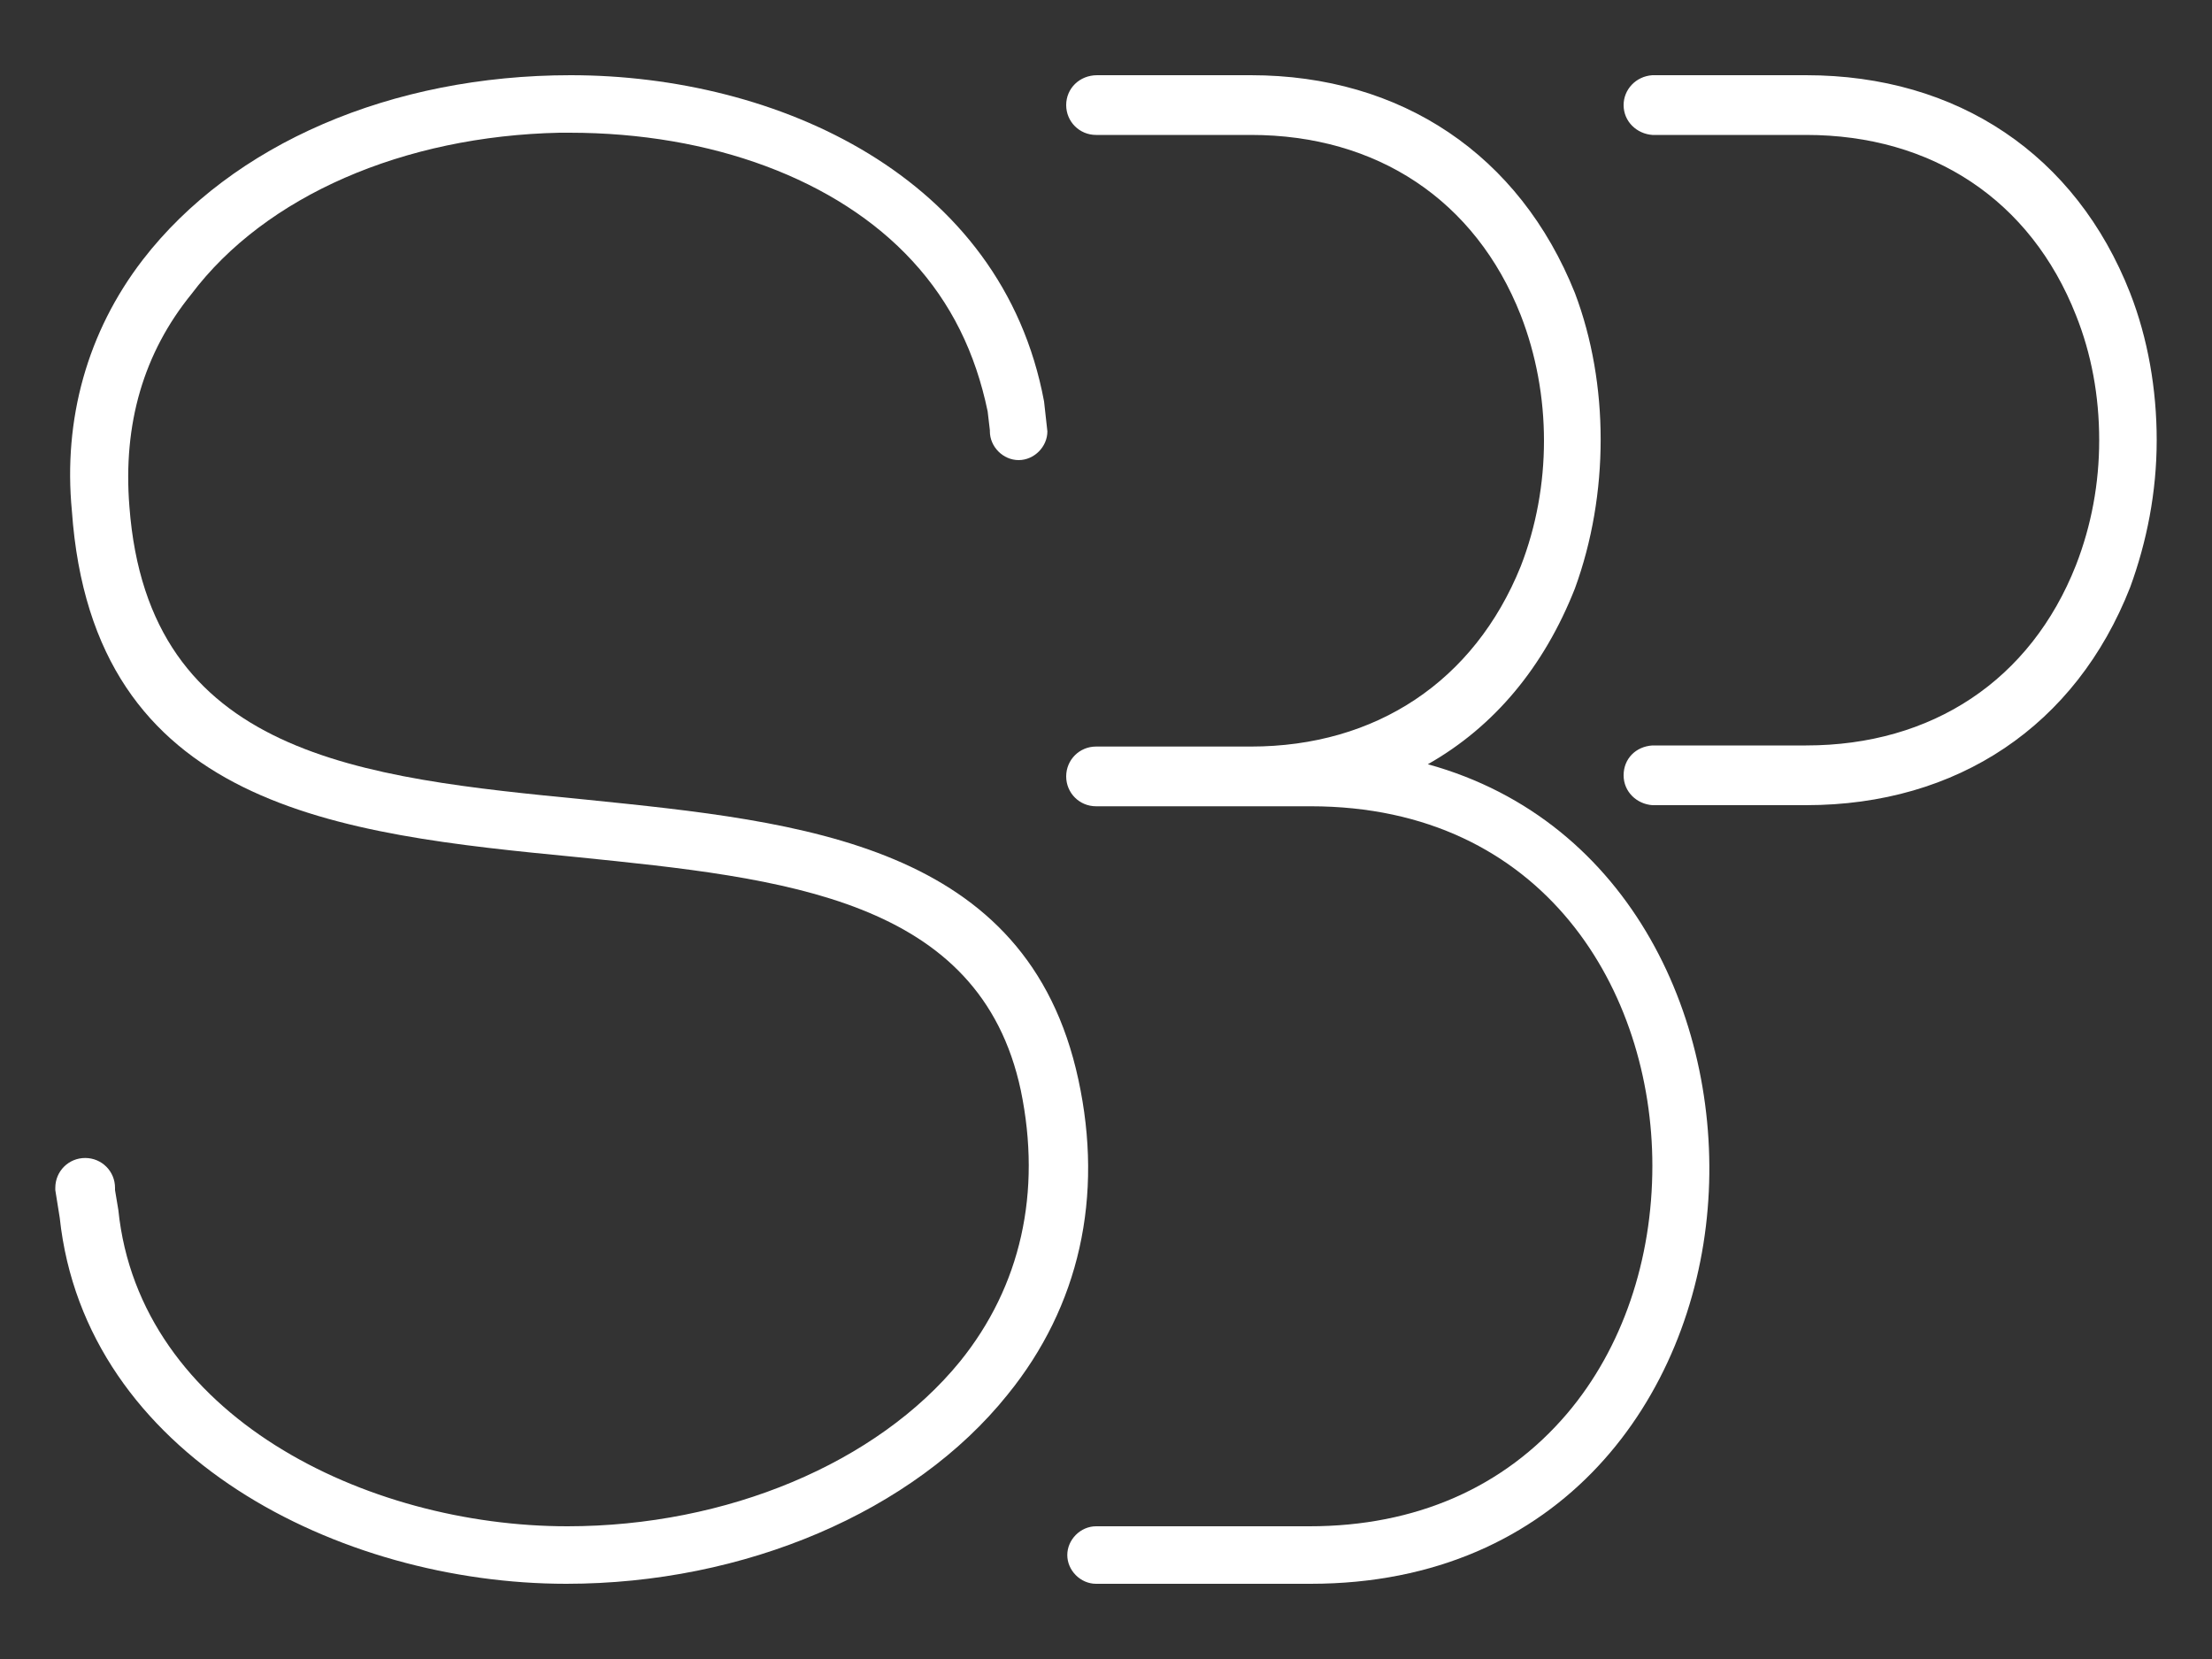 <?xml version="1.0" encoding="utf-8"?>
<!-- Generator: Adobe Illustrator 18.0.0, SVG Export Plug-In . SVG Version: 6.00 Build 0)  -->
<!DOCTYPE svg PUBLIC "-//W3C//DTD SVG 1.1//EN" "http://www.w3.org/Graphics/SVG/1.1/DTD/svg11.dtd">
<svg version="1.1" id="Layer_1" xmlns="http://www.w3.org/2000/svg" xmlns:xlink="http://www.w3.org/1999/xlink" x="0px" y="0px"
	 viewBox="0 0 200 150" enable-background="new 0 0 200 150" xml:space="preserve">
<rect x="0" y="0" width="200" height="150" fill="#333333" stroke="none"/>
<g>
	<path fill="#FFFFFF" d="M51.6,6.8C35.4,6.8,21,13,12.9,23.5c-5,6.5-7.2,14.4-6.4,22.7c1.9,26.9,24.1,29.2,45.7,31.3
		c18.7,1.9,36.4,3.7,40.1,21.1c1.9,9.2,0,17.7-5.5,24.5c-7.5,9.2-21.1,14.9-35.5,14.9c-18.2,0-38.7-10-40.6-28.6l-0.3-1.8h0
		c0-0.1,0-0.1,0-0.2c0-1.5-1.2-2.7-2.7-2.7c-1.5,0-2.7,1.2-2.7,2.7c0,0.1,0,0.1,0,0.2h0l0.4,2.5c2.3,21.5,25.3,33.1,45.8,33.1
		c16.1,0,31.4-6.5,39.9-17.1c6.5-8,8.7-17.9,6.4-28.5C92.9,76.3,72.6,74.3,53,72.3c-20.4-2-39.6-3.9-41.3-26.5
		c-0.6-7.5,1.3-13.9,5.6-19.2C24,17.7,36.5,12.3,50.6,12l0.9,0c12.8,0,24.2,4.2,31,11.6c3.5,3.8,5.7,8.3,6.8,13.6l0.2,1.7
		c0,0,0,0,0,0.1c0,1.4,1.2,2.6,2.6,2.6s2.6-1.2,2.6-2.6c0,0,0,0,0,0h0l-0.3-2.7C90.6,15.9,70.2,6.8,51.6,6.8z"/>
	<path fill="#FFFFFF" d="M99.2,6.8L99.2,6.8C99.1,6.8,99.1,6.8,99.2,6.8c-1.6,0-2.8,1.2-2.8,2.7c0,1.5,1.2,2.7,2.7,2.7
		c0,0,0.1,0,0.1,0h13.9c11.4,0,20.3,5.9,24.4,16.3c2.8,7.2,2.8,15.5,0,22.7c-4.2,10.4-13.1,16.3-24.4,16.3H99.2c0,0-0.1,0-0.1,0
		c-1.5,0-2.7,1.2-2.7,2.7c0,1.5,1.2,2.7,2.7,2.7c0,0,0.1,0,0.1,0v0h19.3c21.2,0,30.9,16.8,30.9,32.5c0,8.5-2.7,16.5-7.7,22.4
		C136,134.5,128,138,118.4,138H99.2v0c0,0-0.1,0-0.1,0c-1.4,0-2.6,1.2-2.6,2.6s1.2,2.6,2.6,2.6c0,0,0.1,0,0.1,0v0h19.3
		c22.8,0,34.5-17,35.9-33.9c1.4-16.6-6.8-35.1-25.3-40.2c6-3.4,10.5-8.8,13.3-15.9c3.1-8.5,3.1-18.5,0-26.7
		C137.4,14,126.7,6.8,113.1,6.8H99.2z M149.4,6.8L149.4,6.8c-1.5,0.1-2.6,1.3-2.6,2.7c0,1.5,1.2,2.6,2.6,2.7v0h0c0,0,0.1,0,0.1,0
		s0.1,0,0.1,0h13.7c11.4,0,20.3,5.9,24.4,16.3c1.4,3.5,2.1,7.3,2.1,11.3c0,3.9-0.7,7.7-2.1,11.3c-4.1,10.4-13,16.3-24.4,16.3h-13.9
		v0c-1.5,0.1-2.6,1.2-2.6,2.7c0,1.5,1.2,2.6,2.6,2.7v0h0c0,0,0.1,0,0.1,0s0.1,0,0.1,0h13.7c13.7,0,24.4-7.2,29.3-19.7
		c1.5-4.1,2.4-8.6,2.4-13.3c0-4.6-0.8-9.2-2.4-13.3C187.7,14,177,6.8,163.3,6.8H149.4z"/>
</g>
</svg>
